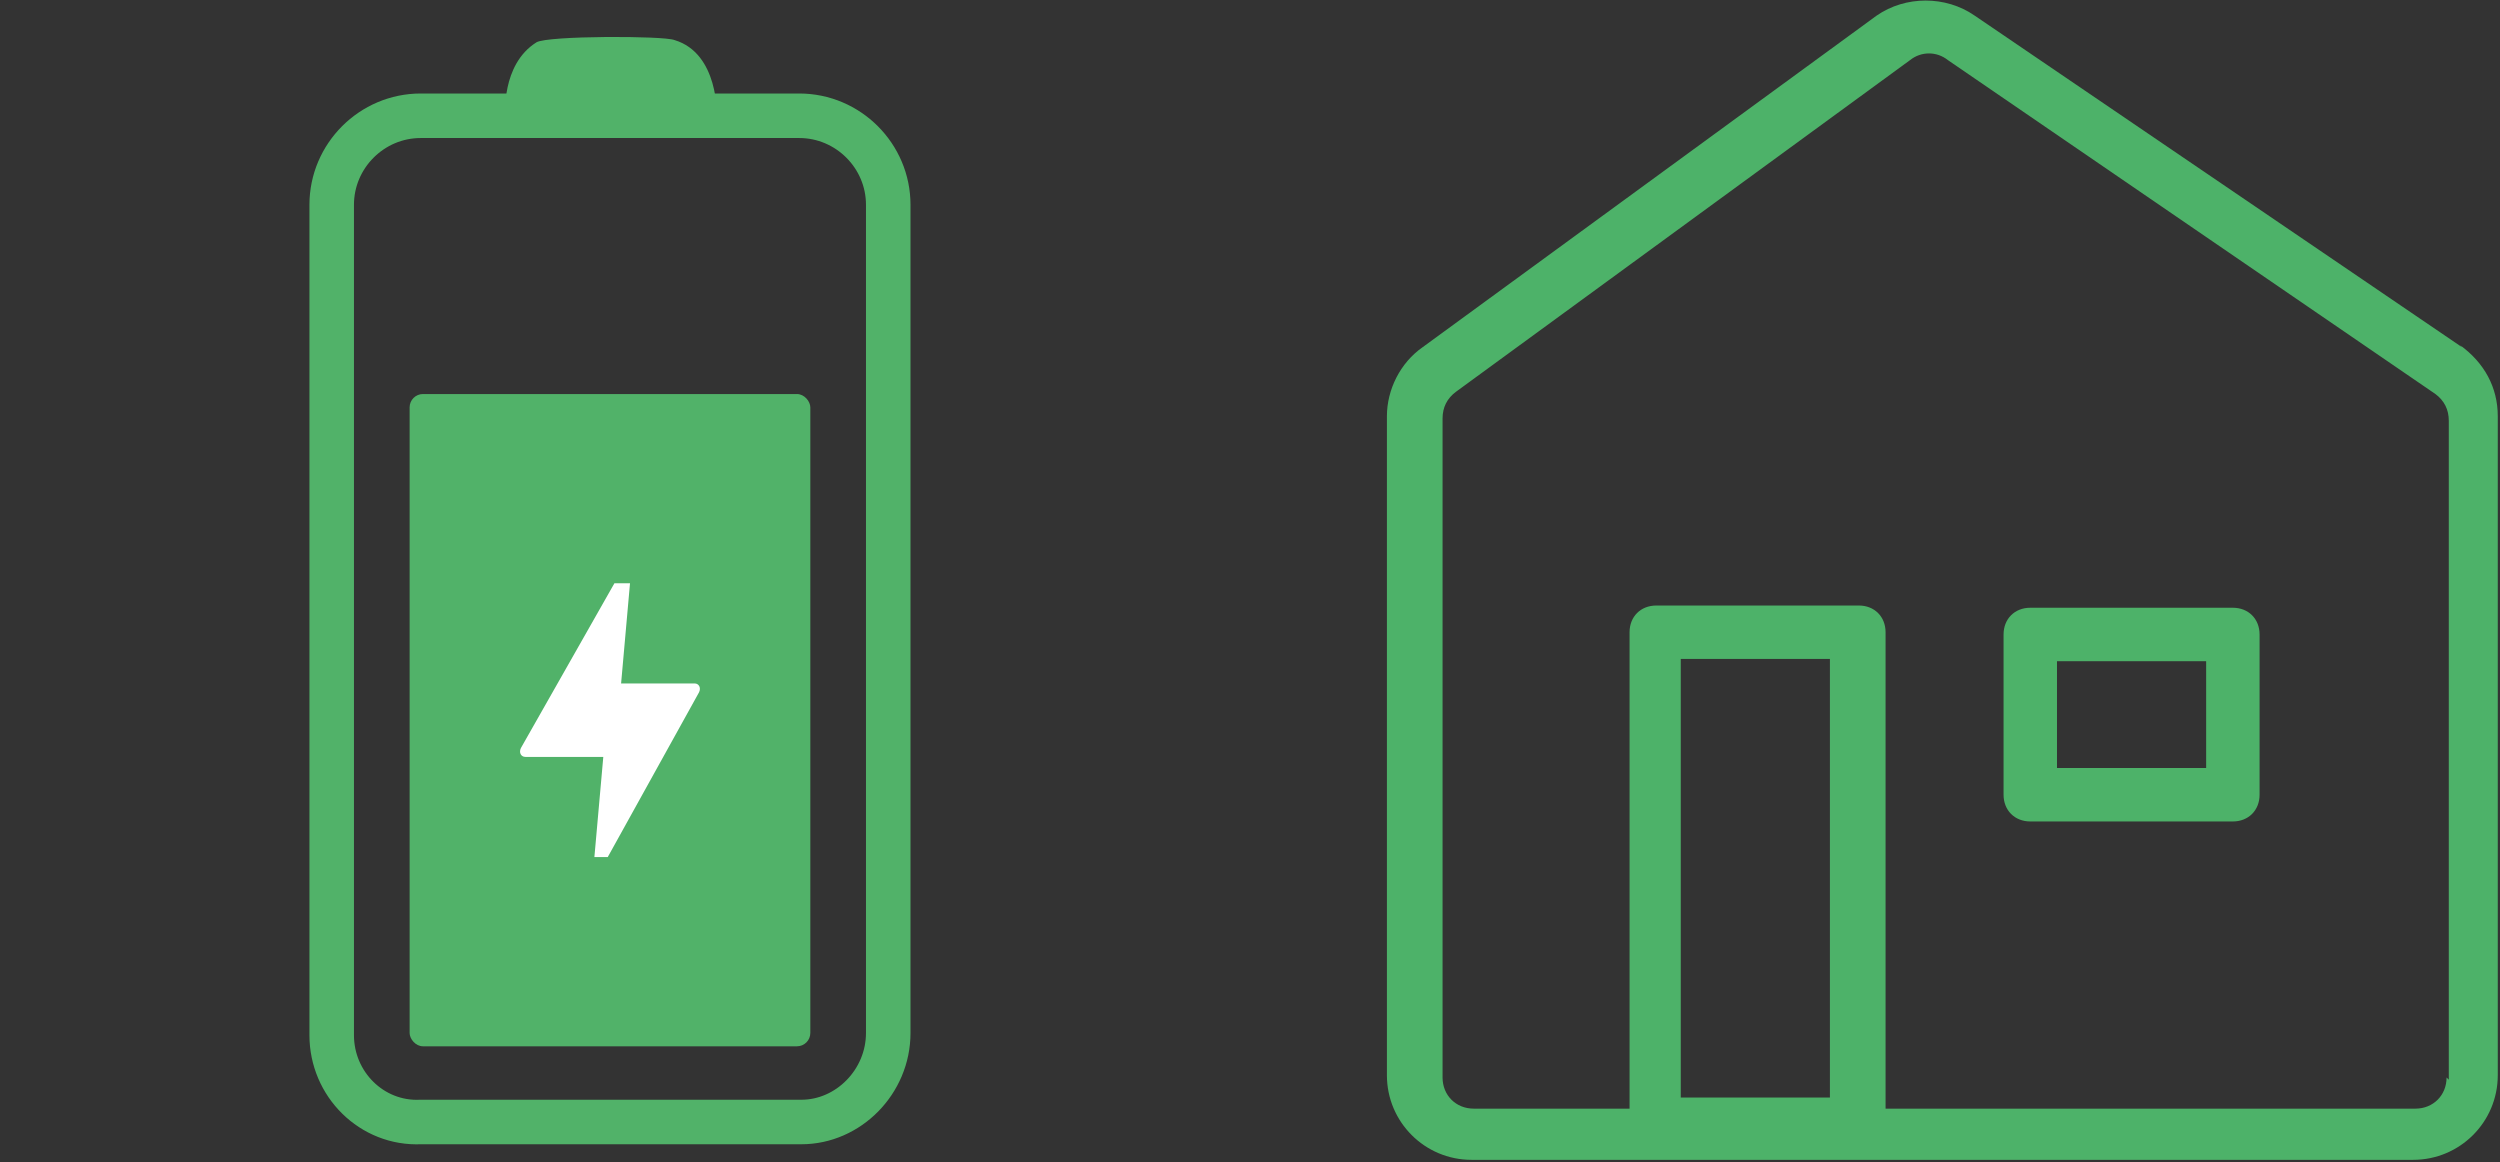 <?xml version="1.0" encoding="UTF-8"?>
<svg id="Laag_1" xmlns="http://www.w3.org/2000/svg" version="1.1" viewBox="0 0 112.3 52.2">
  <rect x="0" y="0" width="112.3" height="52.2" fill="#333333" stroke="none"/>
  <!-- Generator: Adobe Illustrator 29.0.0, SVG Export Plug-In . SVG Version: 2.1.0 Build 186)  -->
  <defs>
    <style>
      .st0 {
        fill: #fff;
      }

      .st1 {
        fill: none;
        stroke: #51b269;
        stroke-miterlimit: 10;
        stroke-width: 2px;
      }

      .st2 {
        fill: #4db269;
      }

      .st3 {
        fill: #51b269;
      }
    </style>
  </defs>
  <g>
    <path class="st2" d="M110.6,15.6L88.7.7c-1.3-.9-3.1-.9-4.4,0l-20.4,14.9c-1,.7-1.6,1.9-1.6,3.1v29.6c0,2.1,1.7,3.8,3.8,3.8h42.3c2.1,0,3.8-1.7,3.8-3.8v-29.6c0-1.3-.6-2.4-1.7-3.2M75.5,29.6h6.7v19.7h-6.7v-19.7ZM109.9,48.4c0,.8-.6,1.4-1.4,1.4h-23.8v-21.4c0-.7-.5-1.2-1.2-1.2h-9.1c-.7,0-1.2.5-1.2,1.2h0v21.4h-7c-.8,0-1.4-.6-1.4-1.4v-29.6c0-.5.2-.9.6-1.2l20.4-14.9c.5-.4,1.2-.4,1.7,0l21.9,15c.4.3.6.7.6,1.2v29.6Z"/>
    <path class="st2" d="M100.3,27.3h-9.1c-.7,0-1.2.5-1.2,1.2h0v7.2c0,.7.5,1.2,1.2,1.2h9.1c.7,0,1.2-.5,1.2-1.2h0v-7.2c0-.7-.5-1.2-1.2-1.2h0M99.1,34.5h-6.7v-4.8h6.7v4.8Z"/>
  </g>
  <path class="st1" d="M14.9,46.5V9.2c0-2.2,1.8-4,4-4h17c2.2,0,4,1.8,4,4v37.2c0,2.2-1.8,4-3.9,4h-17.1c-2.2.1-4-1.7-4-3.9Z"/>
  <rect class="st3" x="18.4" y="17.7" width="18" height="29.3" rx=".6" ry=".6"/>
  <path class="st0" d="M28.2,26.2h-.6s-4.2,7.4-4.2,7.4c-.1.2,0,.4.2.4h3.5s-.4,4.5-.4,4.5h.6l4.1-7.4c.1-.2,0-.4-.2-.4h-3.3s.4-4.5.4-4.5Z"/>
  <path class="st3" d="M32.2,5.2s.1-2.8-1.9-3.4c-.5-.2-5.7-.2-6.2.1-1.6,1-1.4,3.3-1.4,3.3"/>
</svg>